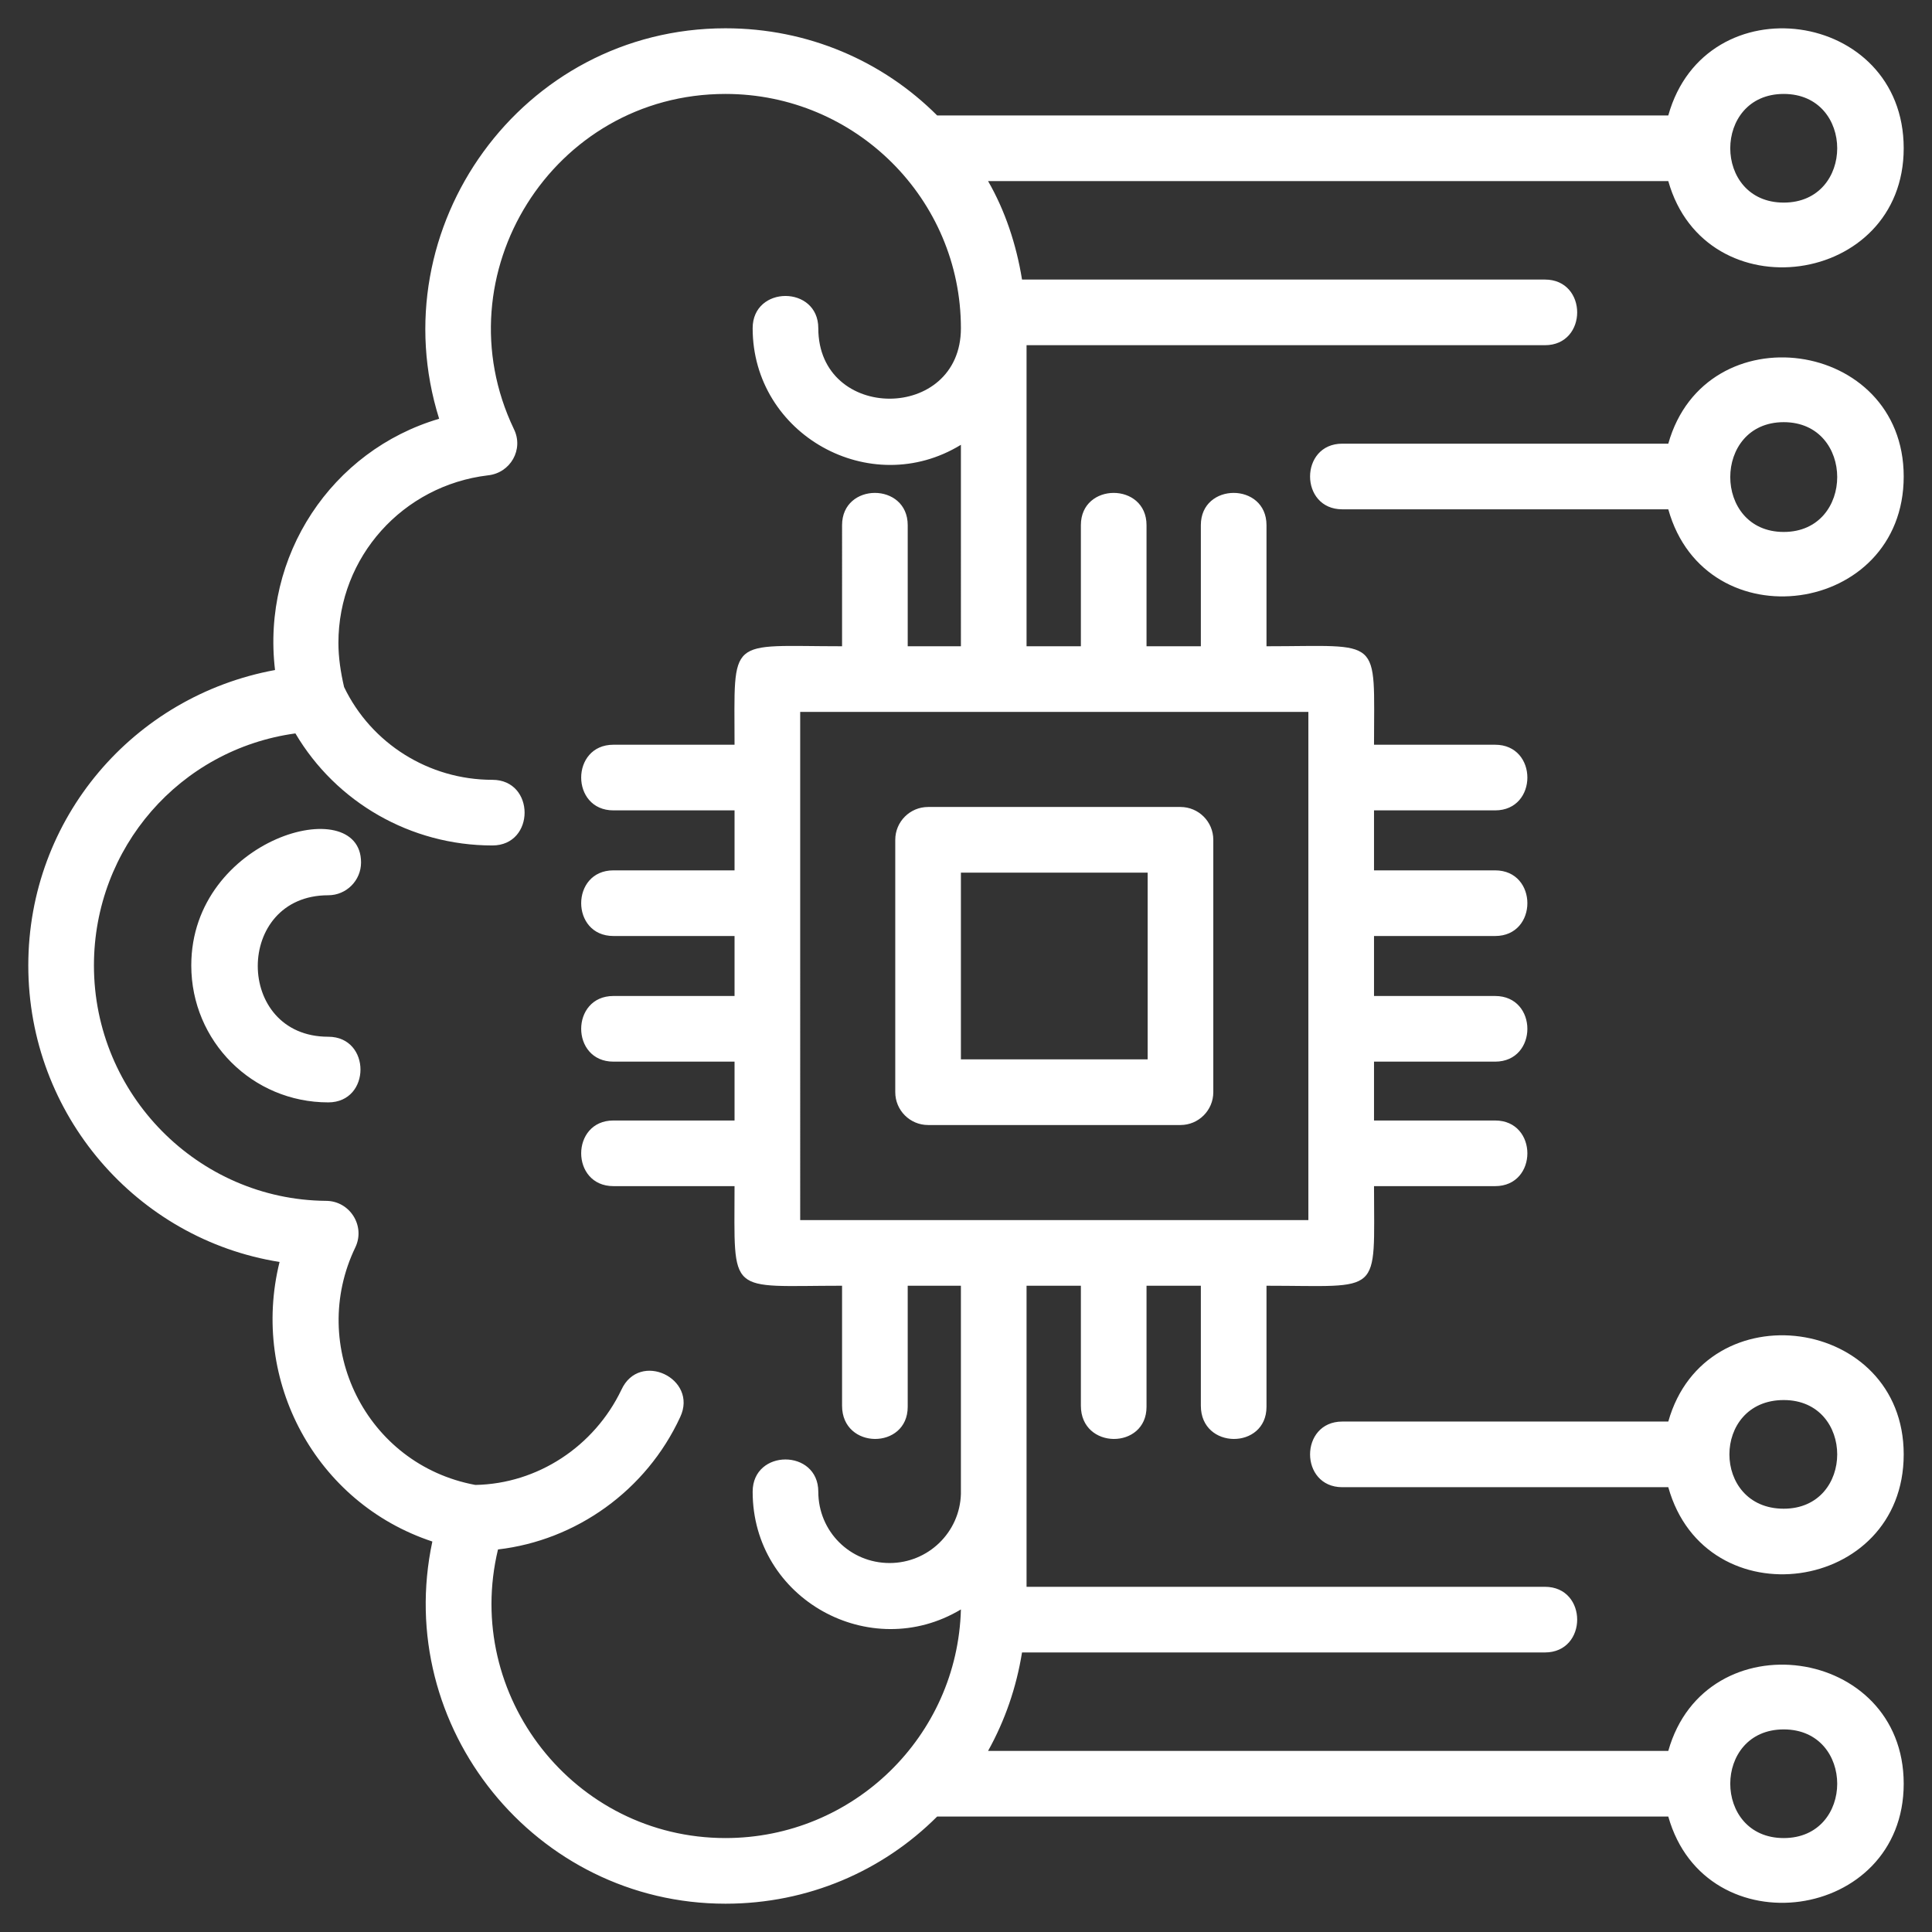 <svg xmlns="http://www.w3.org/2000/svg" xmlns:xlink="http://www.w3.org/1999/xlink" version="1.1" width="512" height="512" x="0" y="0" viewBox="0 0 1707 1707" style="enable-background:new 0 0 512 512" xml:space="preserve" fill-rule="evenodd" class=""><rect x="0" y="0" width="1707" height="1707" fill="#333333" stroke="none"/><g><path d="M420 1312c55-1 105-34 129-84 16-35 68-10 52 24-30 65-92 109-161 117-31 129 67 255 201 255 113 0 205-90 208-202-80 48-184-9-184-104 0-38 58-38 58 0 0 35 28 63 63 63 34 0 62-27 63-61v-184h-47v107c0 38-58 38-58-1v-106c-102 0-95 10-95-88H542c-38 0-38-58 0-58h107v-52H542c-38 0-38-58 0-58h107v-53H542c-38 0-38-58 0-58h107v-53H542c-38 0-38-58 0-58h107c0-97-7-87 95-87V464c0-38 58-38 58 0v107h47V393c-80 49-184-9-184-103 0-38 58-38 58 0 0 83 126 83 126 0 0-114-93-207-208-207-153 0-252 160-187 296 9 18-3 39-23 41-75 9-132 72-132 148 0 13 2 26 5 39 24 50 75 82 131 82 38 0 38 58 0 58-72 0-138-38-174-99C159 662 83 749 83 853c0 114 92 207 205 208 21 0 35 22 26 41-42 87 9 192 106 210zm945 148H903c-5 31-15 60-30 87h601c33-117 208-93 208 29s-175 146-208 29H828c-48 48-114 77-187 77-168 0-294-156-259-320-103-34-161-142-135-247-126-20-222-130-222-262 0-130 93-238 218-261-12-101 50-194 145-222-53-169 73-345 253-345 73 0 139 29 187 77h646c33-118 208-94 208 29 0 122-175 146-208 29H873c15 26 25 56 30 87h462c38 0 38 58 0 58H907v266h48V464c0-38 58-38 58 0v107h48V464c0-38 58-38 58 0v107c103 0 95-10 95 87h107c38 0 38 58 0 58h-107v53h107c38 0 38 58 0 58h-107v53h107c38 0 38 58 0 58h-107v52h107c38 0 38 58 0 58h-107c0 98 8 88-95 88v107c0 38-58 38-58-1v-106h-48v107c0 38-58 38-58-1v-106h-48v266h458c38 0 38 58 0 58zm109-146h-288c-38 0-38-58 0-58h288c33-117 208-93 208 29 0 123-175 147-208 29zm102-77c-64 0-64 96 0 96 63 0 63-96 0-96zm0 291c-63 0-63 96 0 96s63-96 0-96zM1474 450h-288c-38 0-38-58 0-58h288c33-117 208-93 208 29 0 123-175 147-208 29zm102-77c-63 0-63 97 0 97s63-97 0-97zm0-290c-63 0-63 96 0 96s63-96 0-96zm-869 995h449V629H707zm336-84H820c-16 0-29-13-29-29V742c0-16 13-29 29-29h223c16 0 29 13 29 29v223c0 16-13 29-29 29zm-194-58h165V771H849zm-559 38c-67 0-121-54-121-121 0-113 150-154 150-91 0 16-13 29-29 29-83 0-83 125 0 125 38 0 38 58 0 58z" fill="#ffffff" opacity="1" data-original="#000000" class=""/></g></svg>